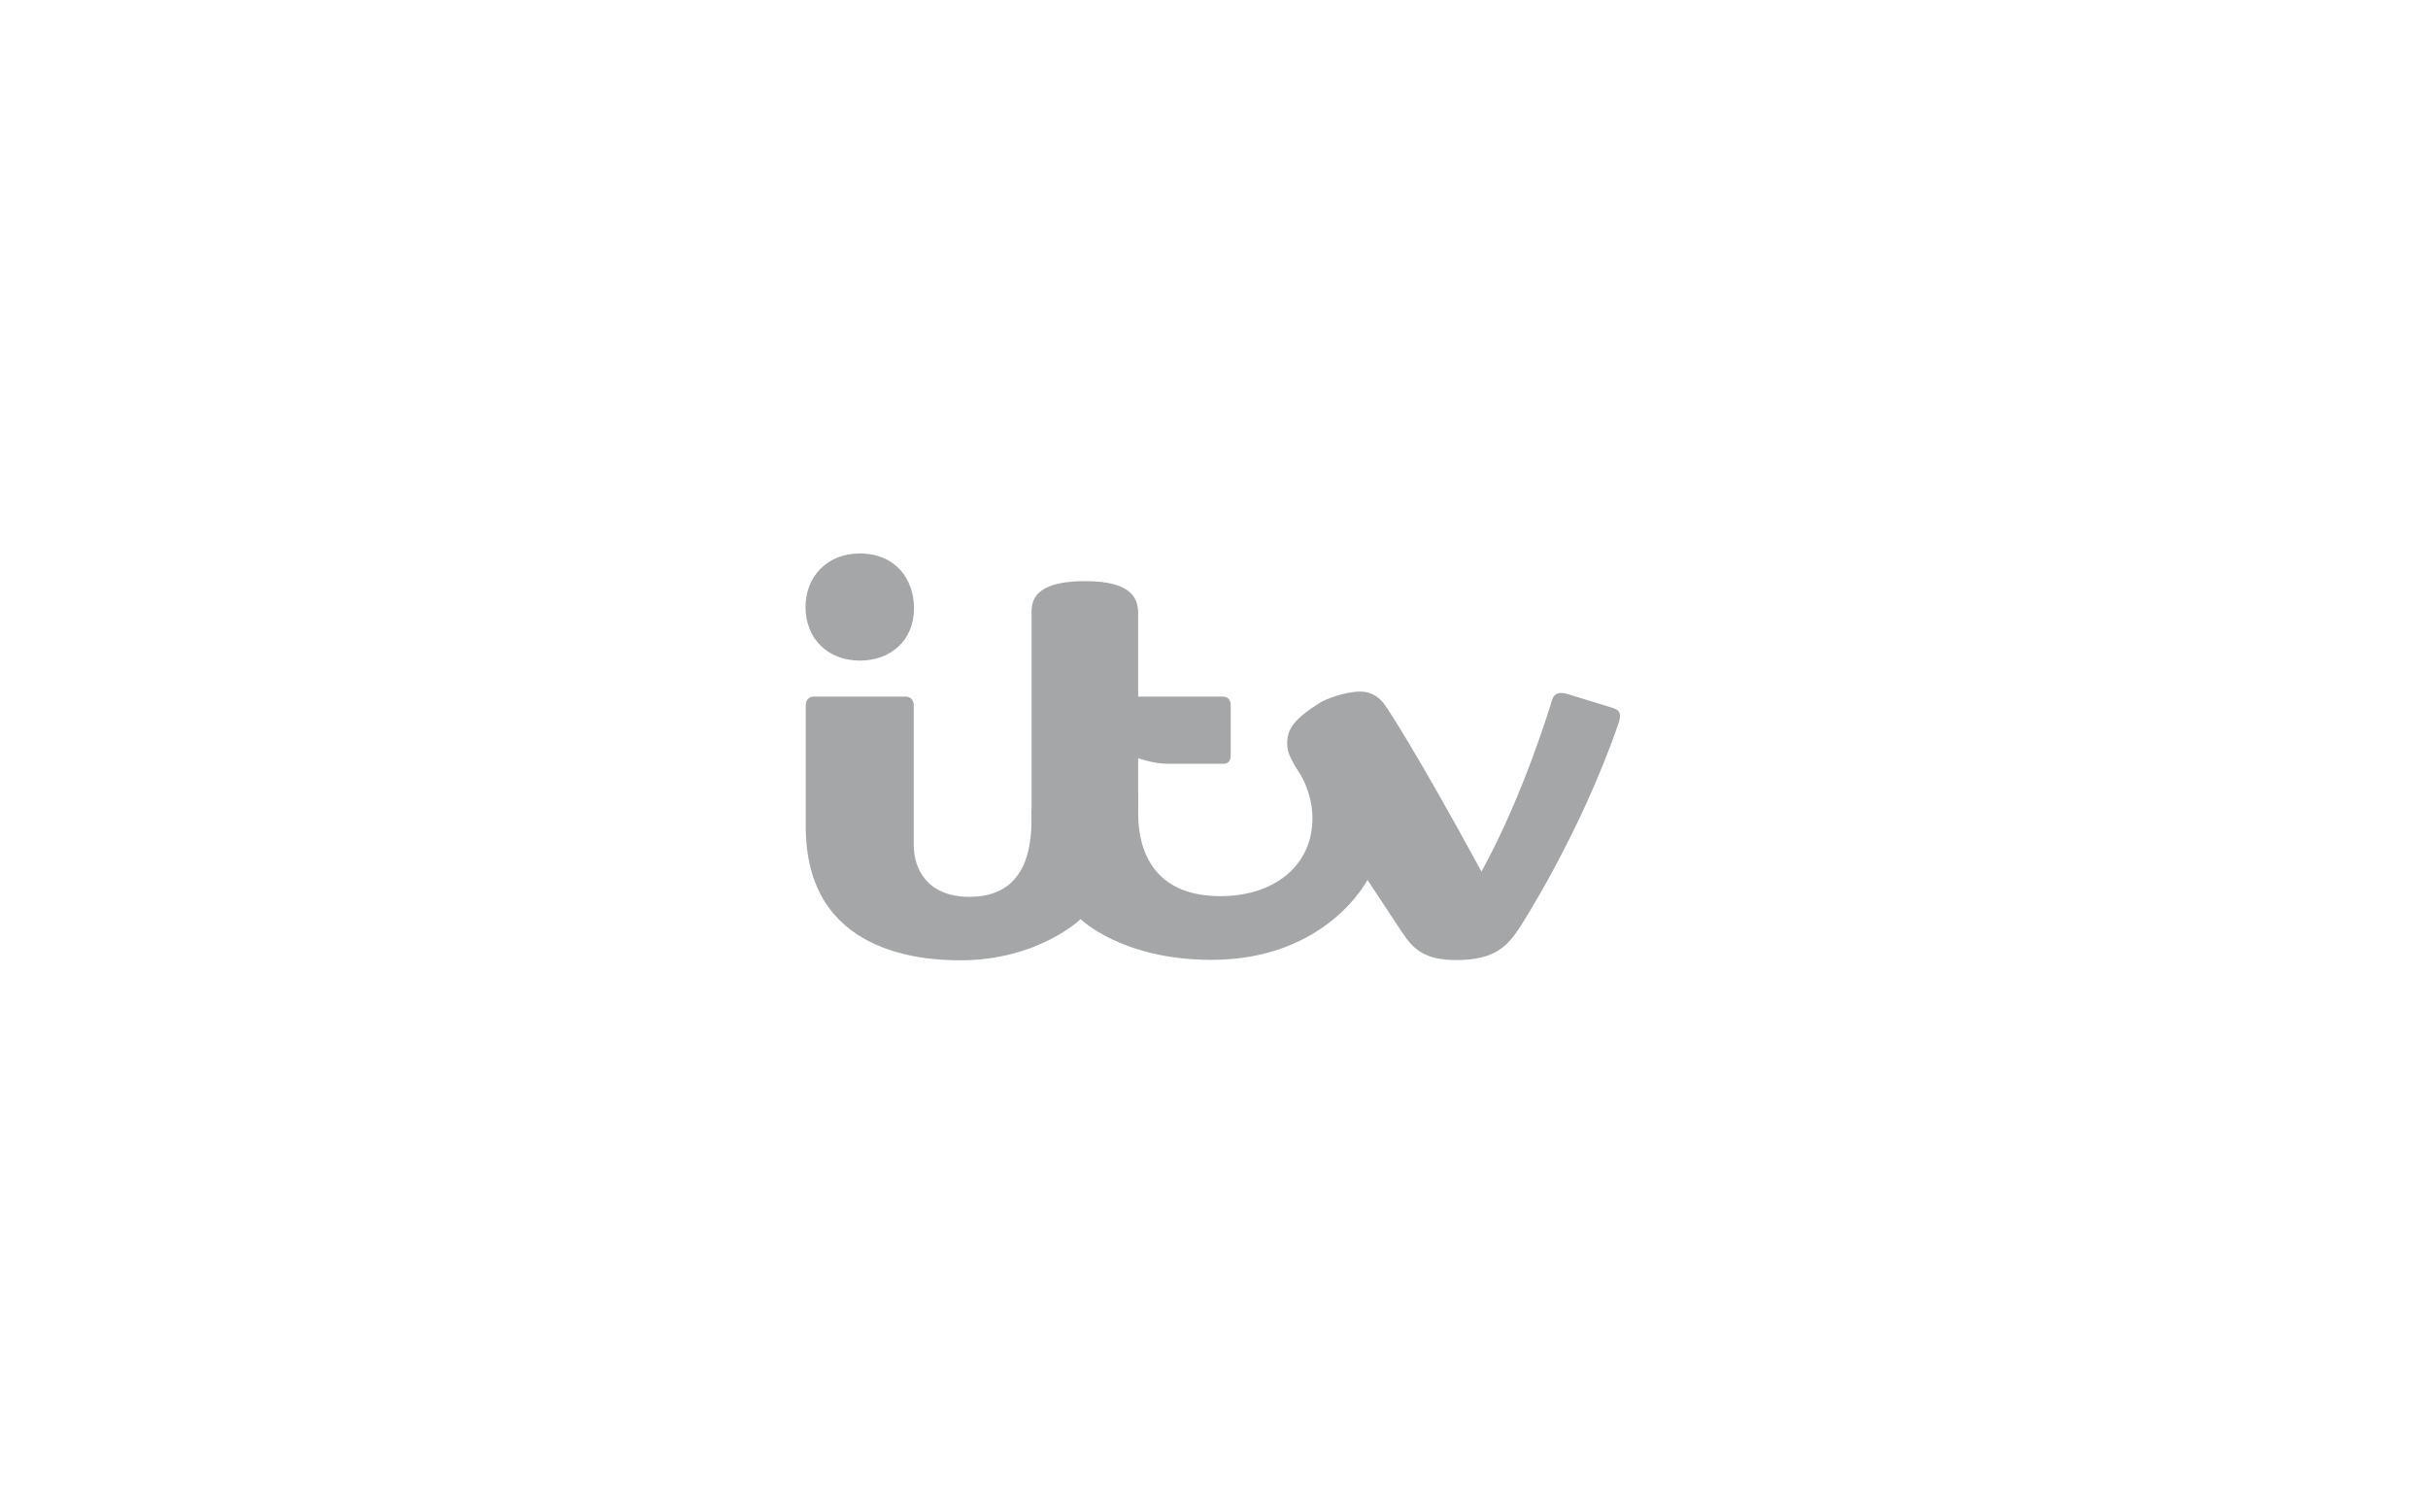 <svg width="175" height="109" viewBox="0 0 175 109" fill="none" xmlns="http://www.w3.org/2000/svg">
<g clip-path="url(#clip0_1020_216153)">
<path d="M58.057 43.746C58.057 41.629 59.559 39.897 61.973 39.897C64.515 39.897 65.878 41.714 65.878 43.849C65.878 46.196 64.156 47.618 61.991 47.618C59.636 47.618 58.057 46.015 58.057 43.746Z" fill="#A5A6A7"/>
<path d="M58.076 50.833C58.076 50.473 58.279 50.212 58.683 50.212H65.281C65.629 50.212 65.86 50.488 65.86 50.827V60.923C65.86 62.644 66.842 64.646 69.873 64.646C72.824 64.646 74.351 62.813 74.351 59.07V58.284L77.485 64.236L77.889 66.254C77.889 66.254 74.814 69.221 69.242 69.221C66.476 69.221 58.076 68.768 58.076 59.595V50.833Z" fill="#A5A6A7"/>
<path d="M77.889 66.254L81.022 58.183L82.033 57.174V58.586C82.033 61.984 83.684 64.597 87.957 64.597C91.854 64.597 94.596 62.395 94.596 58.976C94.596 57.239 93.754 55.86 93.754 55.86L98.173 58.062L98.561 63.429C98.561 63.429 95.618 69.19 87.321 69.19C80.842 69.19 77.889 66.254 77.889 66.254Z" fill="#A5A6A7"/>
<path d="M77.89 66.254C77.89 66.254 74.352 63.556 74.352 58.51V44.058C74.352 42.896 75.103 41.889 78.235 41.889C81.658 41.889 82.034 43.219 82.034 44.217V50.212H88.099C88.537 50.212 88.706 50.468 88.706 50.872V54.45C88.706 54.788 88.567 55.055 88.17 55.055H84.157C83.116 55.055 82.034 54.652 82.034 54.652V57.073C82.034 60.092 81.252 63.176 77.89 66.254Z" fill="#A5A6A7"/>
<path d="M98.562 63.429L99.526 52.868L99.961 51.031C99.961 51.031 101.883 53.827 106.779 62.825C109.889 57.181 111.872 50.438 111.872 50.438C112.012 49.977 112.38 49.865 112.914 50.006L116.271 51.041C116.678 51.186 116.899 51.347 116.67 52.103C113.878 60.213 109.506 66.902 109.506 66.902C108.664 68.147 107.807 69.204 104.966 69.204C102.674 69.204 101.876 68.425 101.077 67.236L98.562 63.429Z" fill="#A5A6A7"/>
<path d="M98.562 63.429L93.329 55.199C93.015 54.613 92.775 54.257 92.775 53.56C92.779 52.536 93.312 51.796 95.12 50.666C95.511 50.41 96.918 49.851 98.059 49.851C99.597 49.851 100.745 51.44 100.745 54.765C100.745 60.174 98.562 63.429 98.562 63.429Z" fill="#A5A6A7"/>
</g>
<defs>
<clipPath id="clip0_1020_216153">
<rect width="59" height="29.5" fill="white" transform="translate(57.928 39.75)"/>
</clipPath>
</defs>
</svg>
